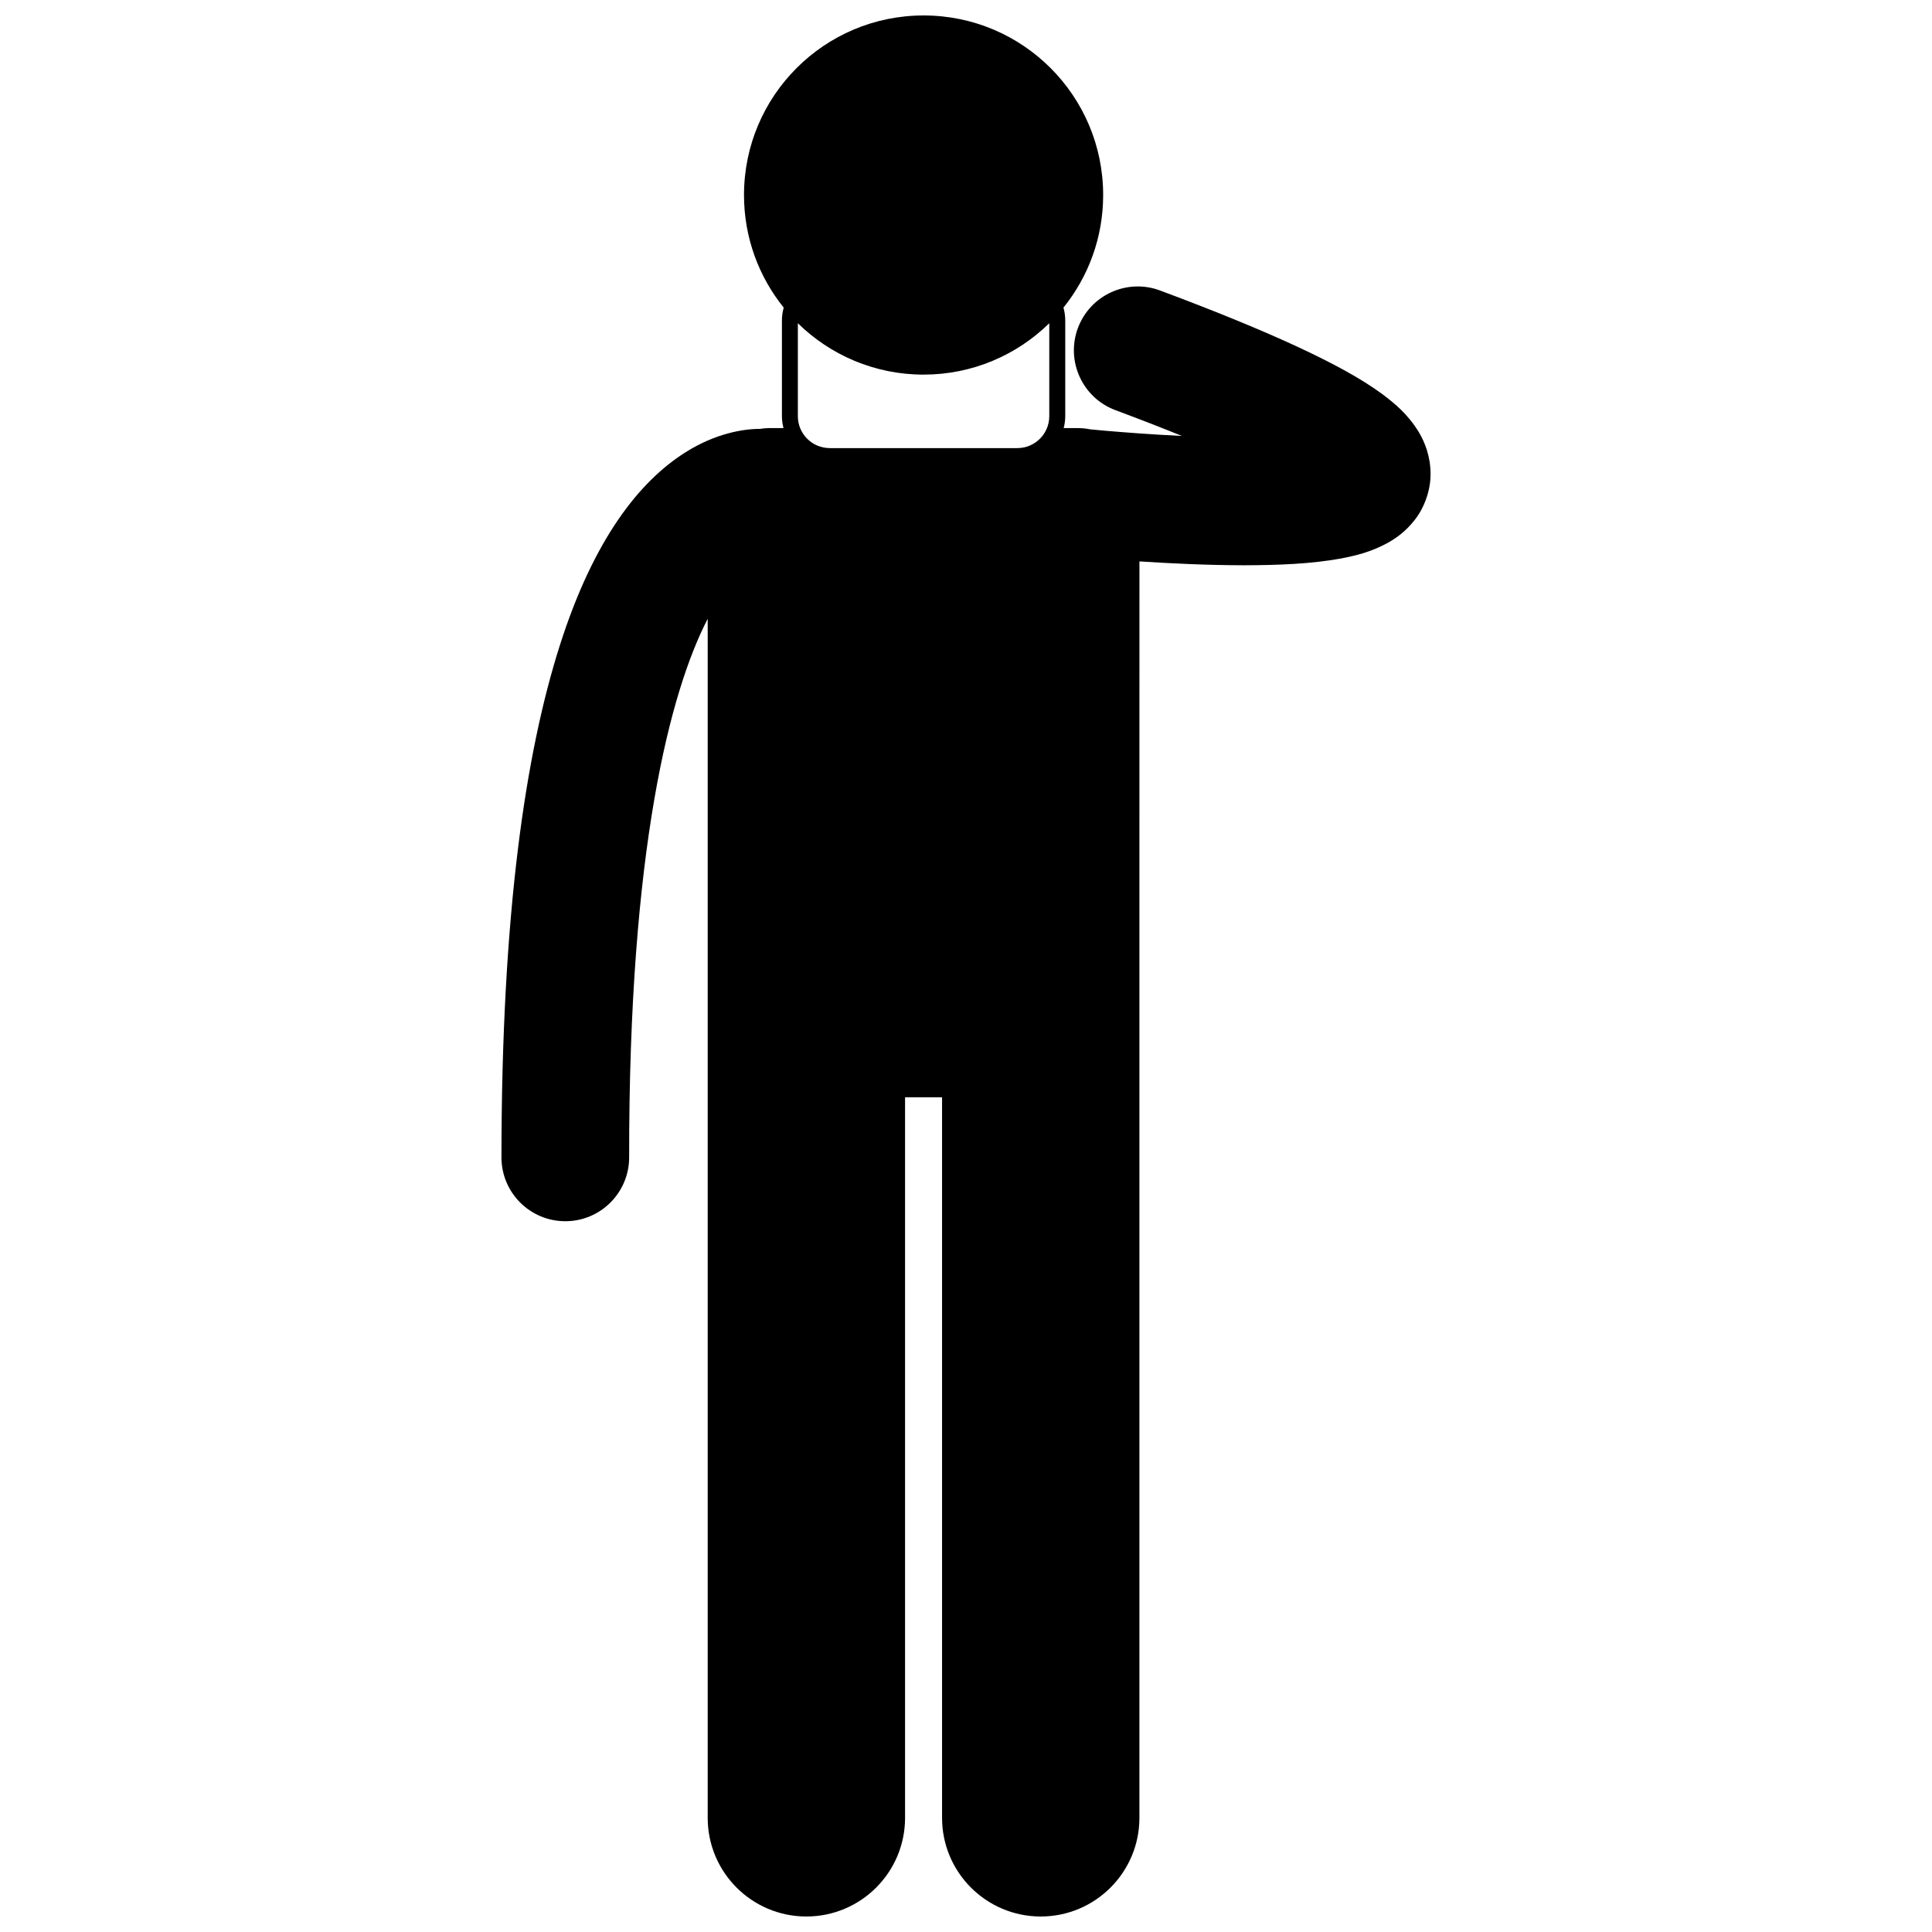 <?xml version="1.0" encoding="UTF-8"?>
<!-- Uploaded to: ICON Repo, www.svgrepo.com, Generator: ICON Repo Mixer Tools -->
<svg width="800px" height="800px" version="1.1" viewBox="144 144 512 512" xmlns="http://www.w3.org/2000/svg">
 <defs>
  <clipPath id="a">
   <path d="m276 148.09h248v503.81h-248z"/>
  </clipPath>
 </defs>
 <g clip-path="url(#a)">
  <path d="m510.09 248.27c-5.566-4.039-12.551-7.848-22.066-12.293-9.5-4.414-21.48-9.348-36.59-14.992-8.754-3.269-18.5 1.18-21.773 9.934-3.266 8.758 1.18 18.508 9.934 21.773 6.512 2.43 12.375 4.707 17.613 6.836-3.969-0.191-7.738-0.422-11.066-0.656-3.93-0.277-7.246-0.551-9.562-0.75-2.312-0.207-3.566-0.336-3.57-0.336-0.035-0.004-0.07-0.004-0.105-0.008-1.062-0.215-2.164-0.328-3.289-0.328h-3.731c0.262-1.012 0.414-2.066 0.414-3.156v-25.383c0-1.176-0.172-2.309-0.473-3.391 6.578-8.164 10.52-18.535 10.52-29.832 0.004-26.285-21.301-47.594-47.586-47.594-26.285 0-47.594 21.309-47.594 47.594 0 11.297 3.945 21.672 10.523 29.832-0.301 1.082-0.473 2.215-0.473 3.391v25.379c0 1.094 0.152 2.148 0.414 3.156h-3.731c-0.863 0-1.703 0.086-2.527 0.215-4.242-0.023-11.711 1.145-19.691 6.188-12.172 7.656-24.336 22.922-33.348 51.254-9.051 28.473-15.422 70.707-15.445 135.61 0 9.344 7.574 16.922 16.922 16.922 9.344 0 16.918-7.578 16.918-16.922-0.094-81.863 10.938-123.6 20.816-142.73v317.76c0 14.441 11.711 26.148 26.148 26.148 14.441 0 26.156-11.707 26.156-26.148v-190.95h9.805v190.95c0 14.441 11.711 26.148 26.148 26.148 14.441 0 26.152-11.707 26.152-26.148v-247.35l0.008-85.617c8.02 0.527 18.039 1.016 27.844 1.023 9.02-0.023 17.719-0.355 25.633-1.805 4.012-0.797 7.836-1.688 12.34-4.137 2.234-1.27 4.773-3.027 7.152-6.098 2.383-2.992 4.246-7.707 4.176-12.254-0.008-4.57-1.52-8.328-3.129-11.031-2.938-4.742-6.188-7.43-9.887-10.211zm-154.65 6.023v-24.633c8.586 8.418 20.344 13.617 33.316 13.617 12.973 0 24.727-5.195 33.312-13.617v24.629c0 4.672-3.789 8.461-8.461 8.461h-49.707c-4.672 0.004-8.461-3.785-8.461-8.457z"/>
 </g>
</svg>